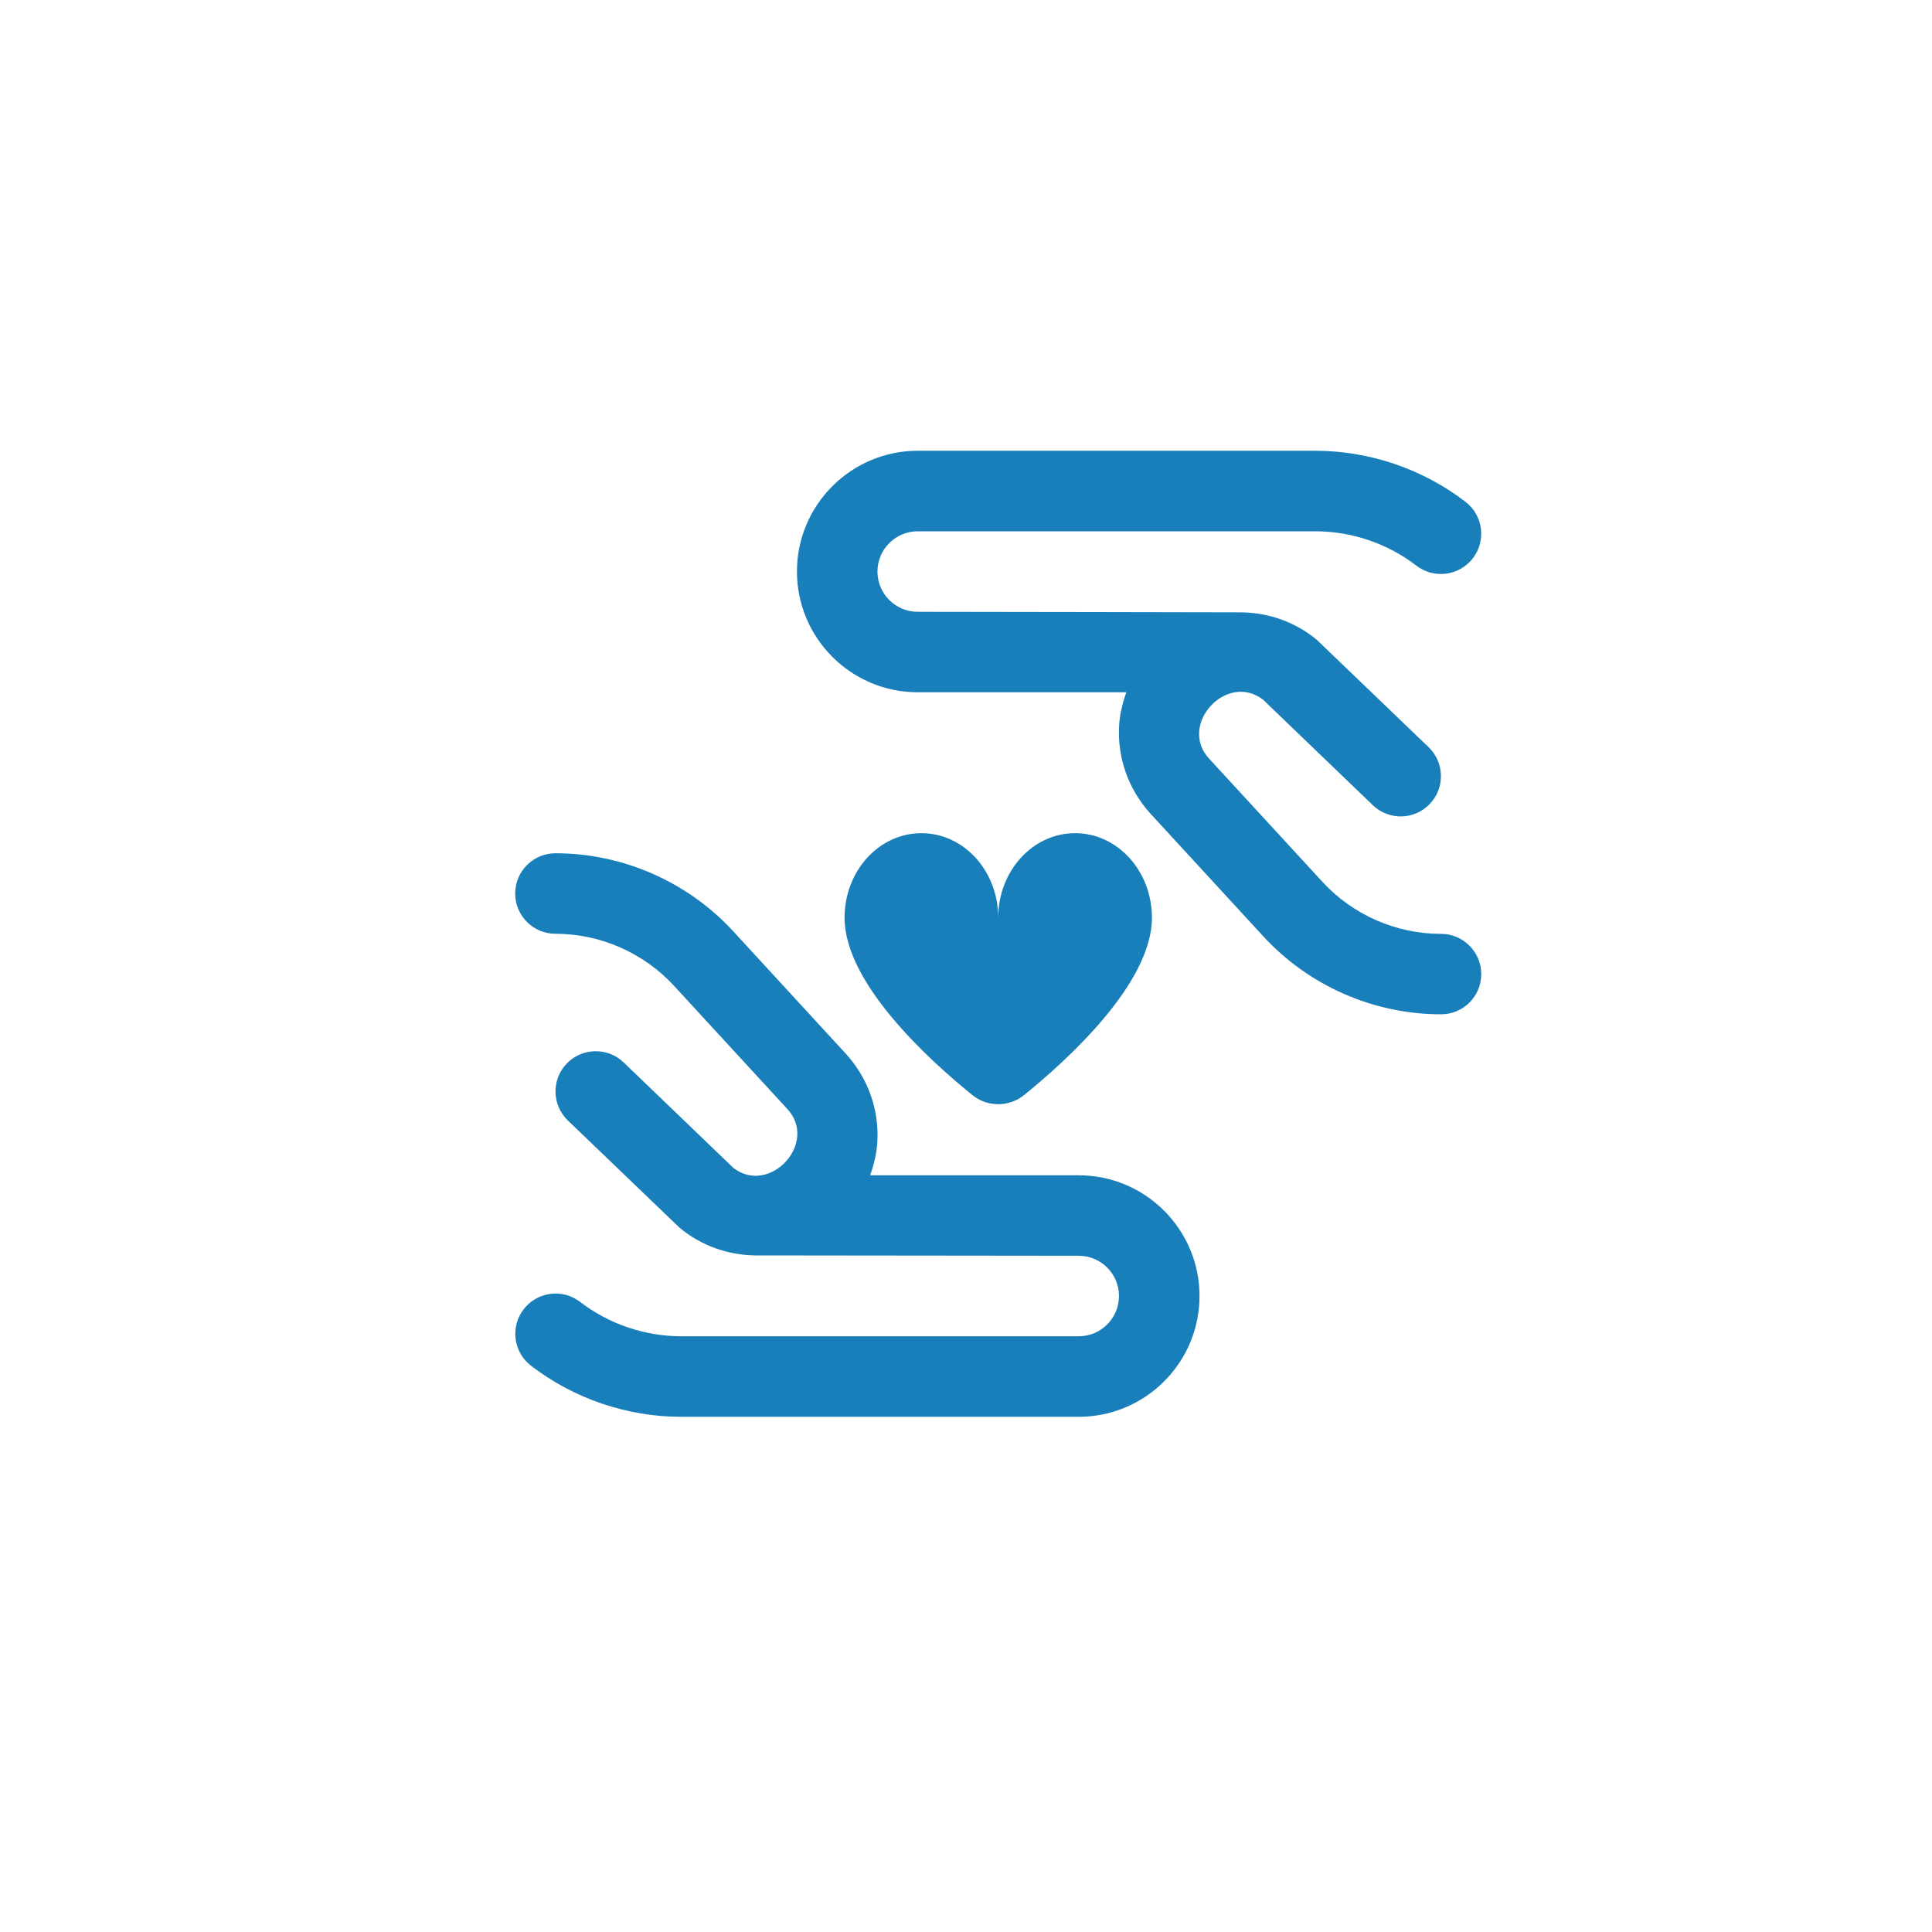 <svg xmlns="http://www.w3.org/2000/svg" width="60" height="60" viewBox="0 0 60 60" fill="none"><g filter="url(#filter0_d_22_51)"><circle cx="31" cy="29" r="26" fill="white"></circle></g><path d="M46.002 30.25C46.002 30.942 45.443 31.5 44.752 31.5C42.661 31.5 40.65 30.618 39.233 29.079L35.716 25.255C35.038 24.499 34.7 23.538 34.755 22.539C34.775 22.177 34.862 21.831 34.98 21.499H28.5C26.433 21.499 24.75 19.817 24.75 17.749C24.75 15.681 26.433 13.999 28.5 13.999H40.849C42.526 13.999 44.182 14.562 45.513 15.585C46.06 16.006 46.163 16.791 45.741 17.338C45.32 17.884 44.536 17.988 43.989 17.568C43.094 16.879 41.979 16.5 40.85 16.5H28.5C27.811 16.5 27.25 17.06 27.25 17.75C27.25 18.44 27.811 19 28.5 19C28.5 19 38.551 19.014 38.578 19.017C39.406 19.034 40.233 19.314 40.903 19.878L44.366 23.204C44.864 23.683 44.879 24.474 44.4 24.971C43.922 25.469 43.131 25.484 42.633 25.005L39.231 21.735C38.101 20.846 36.556 22.519 37.566 23.578L41.071 27.388C42.015 28.413 43.358 29.002 44.751 29.002C45.441 29.002 46.001 29.56 46.001 30.252L46.002 30.25ZM33.502 36.5H27.023C27.14 36.168 27.227 35.823 27.247 35.46C27.302 34.462 26.965 33.502 26.286 32.744L22.77 28.92C21.354 27.383 19.341 26.499 17.25 26.499C16.56 26.499 16 27.058 16 27.749C16 28.44 16.56 28.999 17.25 28.999C18.644 28.999 19.985 29.588 20.93 30.613L24.435 34.423C25.446 35.481 23.899 37.151 22.77 36.265L19.369 32.995C18.872 32.517 18.08 32.533 17.601 33.029C17.122 33.526 17.137 34.318 17.635 34.797L21.099 38.123C21.776 38.691 22.61 38.975 23.448 38.988C23.466 38.988 33.501 38.999 33.501 38.999C34.19 38.999 34.751 39.559 34.751 40.249C34.751 40.939 34.19 41.499 33.501 41.499H21.154C20.025 41.499 18.91 41.119 18.015 40.431C17.468 40.01 16.683 40.114 16.262 40.661C15.841 41.209 15.944 41.993 16.491 42.414C17.821 43.437 19.477 44 21.155 44H33.502C35.57 44 37.252 42.318 37.252 40.25C37.252 38.183 35.57 36.5 33.502 36.5ZM30.191 34.004C30.665 34.388 31.335 34.388 31.81 34.004C33.171 32.901 35.774 30.53 35.774 28.5C35.774 27.05 34.705 25.875 33.388 25.875C32.07 25.875 31.001 27.05 31.001 28.5C31.001 27.05 29.933 25.875 28.615 25.875C27.297 25.875 26.229 27.05 26.229 28.5C26.229 30.53 28.831 32.901 30.192 34.004H30.191Z" fill="#187FBA"></path><defs><filter id="filter0_d_22_51" x="0.4" y="0.4" width="59.2" height="59.2" filterUnits="userSpaceOnUse" color-interpolation-filters="sRGB"></filter></defs></svg>